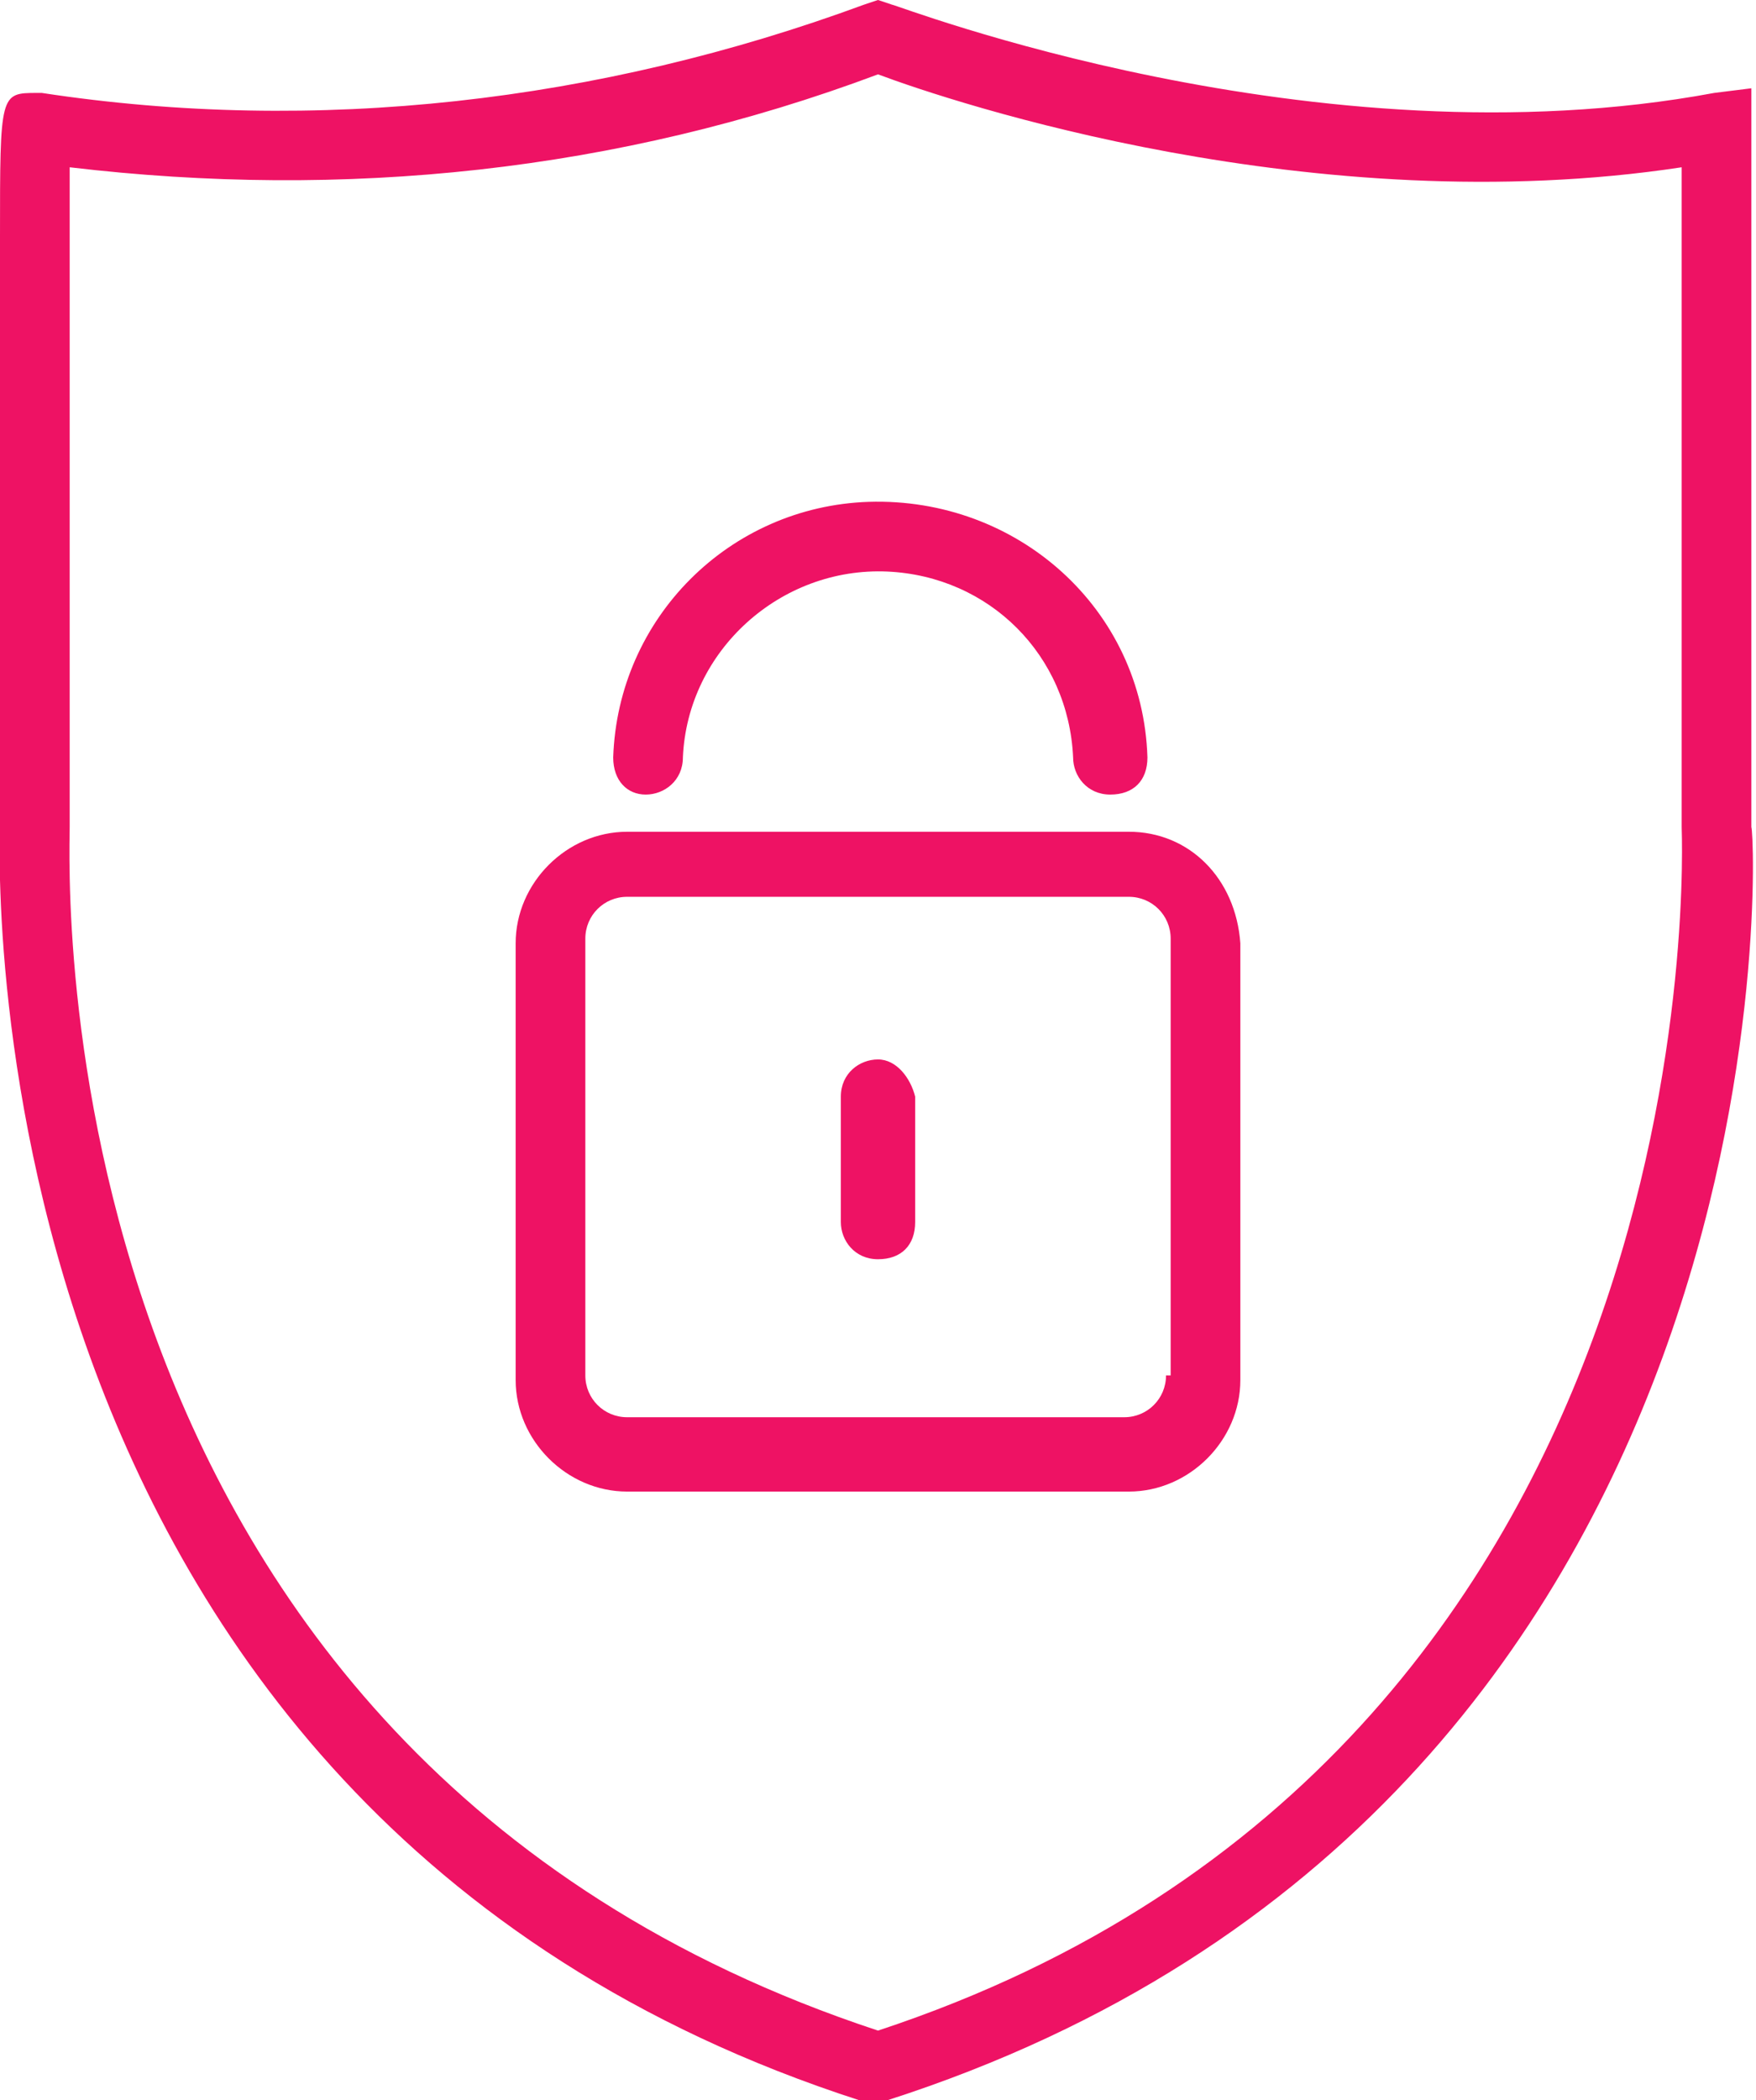 <?xml version="1.0" encoding="utf-8"?>
<!-- Generator: Adobe Illustrator 28.0.0, SVG Export Plug-In . SVG Version: 6.00 Build 0)  -->
<svg version="1.1" id="Layer_1" xmlns="http://www.w3.org/2000/svg" xmlns:xlink="http://www.w3.org/1999/xlink" x="0px" y="0px"
	 viewBox="0 0 37.8 45.2" style="enable-background:new 0 0 37.8 45.2;" xml:space="preserve">
<style type="text/css">
	.st0{fill:#EE1264;}
</style>
<g id="Warstwa_2">
	<g id="Warstwa_1-2">
		<path class="st0" d="M24.3,17.9H13.5c-1.3,0-2.4,1.1-2.4,2.4l0,0v9.4c0,1.3,1.1,2.4,2.4,2.4h10.8c1.3,0,2.4-1.1,2.4-2.4v-9.4
			C26.6,18.9,25.6,17.9,24.3,17.9z M25.1,29.6c0,0.5-0.4,0.9-0.9,0.9h0H13.5c-0.5,0-0.9-0.4-0.9-0.9l0,0v-9.4c0-0.5,0.4-0.9,0.9-0.9
			c0,0,0,0,0,0h10.8c0.5,0,0.9,0.4,0.9,0.9v0V29.6z"/>
		<path class="st0" d="M13.9,17.1c0.4,0,0.8-0.3,0.8-0.8c0.1-2.3,2.1-4.1,4.4-4c2.2,0.1,3.9,1.8,4,4c0,0.4,0.3,0.8,0.8,0.8
			s0.8-0.3,0.8-0.8c-0.1-3.2-2.8-5.6-6-5.5c-3,0.1-5.4,2.5-5.5,5.5C13.2,16.8,13.5,17.1,13.9,17.1z"/>
		<path class="st0" d="M18.9,22.8c-0.4,0-0.8,0.3-0.8,0.8v2.7c0,0.4,0.3,0.8,0.8,0.8s0.8-0.3,0.8-0.8v-2.7
			C19.6,23.2,19.3,22.8,18.9,22.8C18.9,22.8,18.9,22.8,18.9,22.8z"/>
		<path class="st0" d="M37.7,17.8V1.9L36.9,2c-8.6,1.6-17.6-1.9-17.7-1.9L18.9,0l-0.3,0.1C12.9,2.2,6.8,2.9,0.9,2H0.8C0,2,0,2,0,5.1
			v12.6C0,18-1,38.9,18.5,45.2c0.1,0,0.2,0.1,0.3,0.1l0,0c0.1,0,0.2,0,0.3-0.1C38.7,38.9,37.8,18,37.7,17.8z M18.9,43.7
			c-18.2-6-17.4-25-17.4-25.9V3.6c5.9,0.7,11.8,0.1,17.4-2c1.6,0.6,9.4,3.2,17.3,2v14.2C36.2,18,37.1,37.7,18.9,43.7z"/>
	</g>
</g>
</svg>
